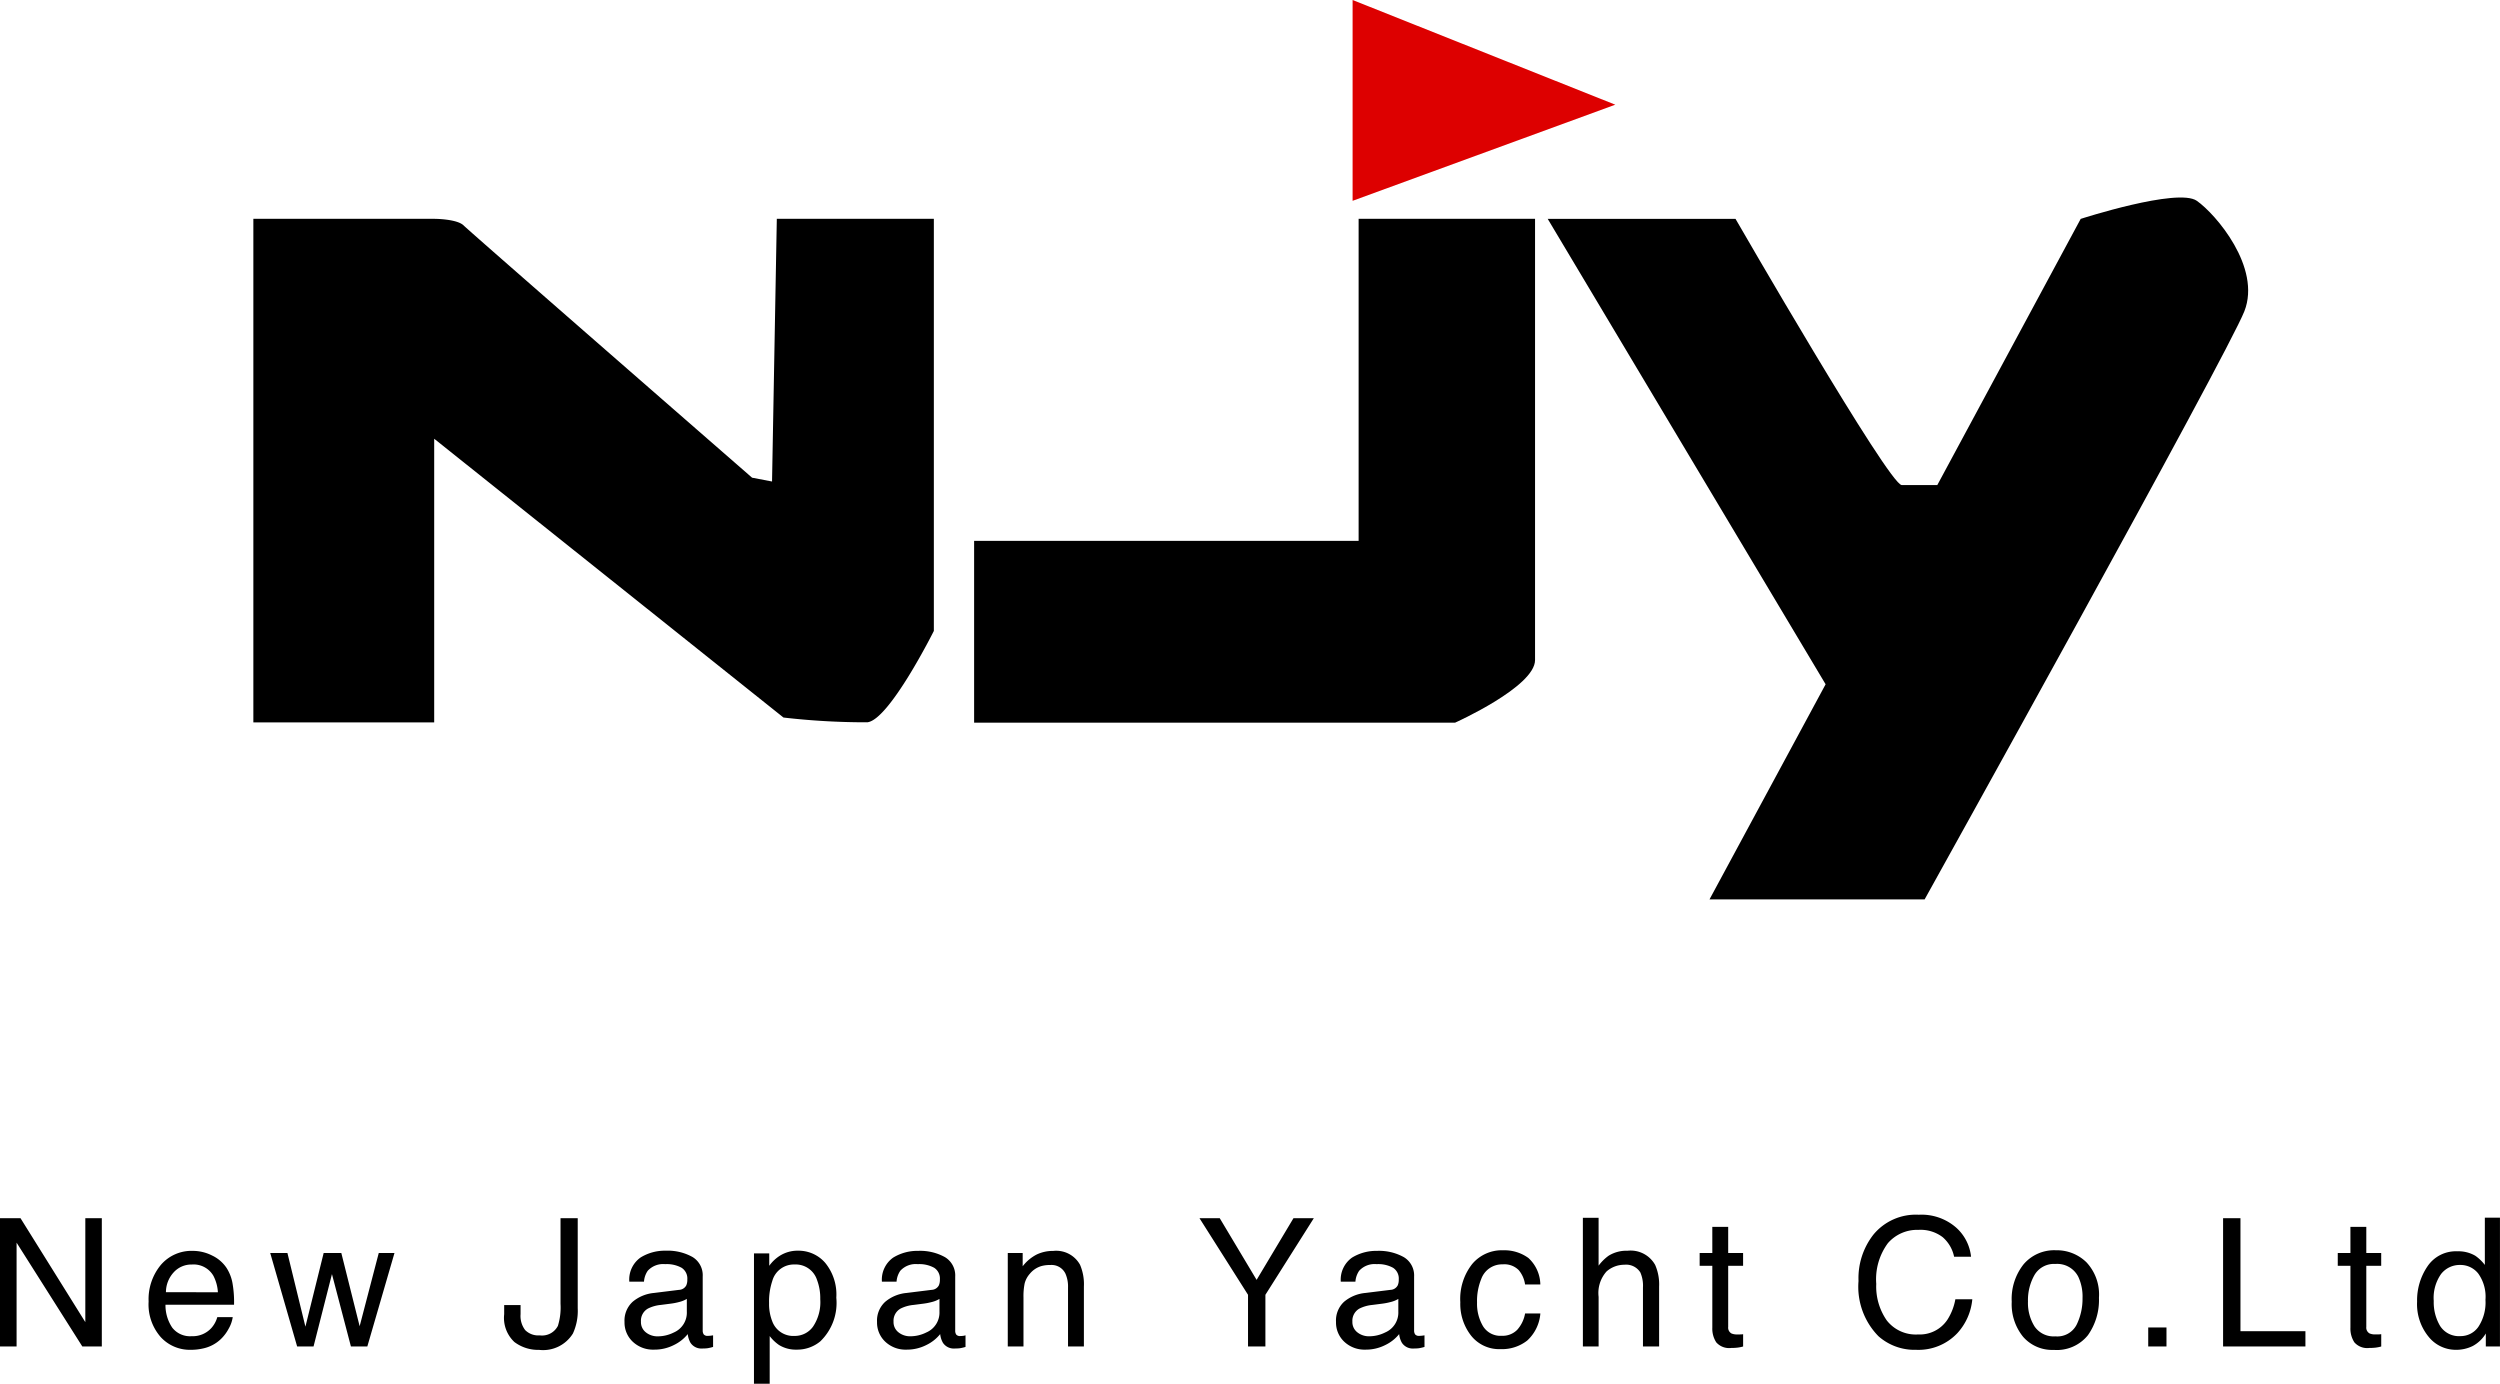 <svg xmlns="http://www.w3.org/2000/svg" width="167.749" height="92.851" viewBox="0 0 167.749 92.851">
  <g id="グループ_1853" data-name="グループ 1853" transform="translate(-76 -49.651)">
    <g id="グループ_1600" data-name="グループ 1600" transform="translate(11.268 -39.329)">
      <g id="グループ_1537" data-name="グループ 1537" transform="translate(81.732 88.98)">
        <path id="パス_800" data-name="パス 800" d="M397.187,353.757v19.031H385.053V339h12.134s1.532,0,1.979.448,19.351,16.922,19.351,16.922l1.34.256.32-17.626h10.537v27.653s-3,6-4.471,6.13a48.157,48.157,0,0,1-5.619-.32Z" transform="translate(-385.053 -324.317)"/>
        <path id="パス_801" data-name="パス 801" d="M439.763,328.11v13.475l17.626-6.45Z" transform="translate(-366.004 -328.11)" fill="#d00"/>
        <path id="パス_802" data-name="パス 802" d="M446.726,339v21.607h-25.8v12.2H453.2s5.364-2.406,5.364-4.2V339Z" transform="translate(-372.563 -324.317)"/>
        <path id="パス_803" data-name="パス 803" d="M462.076,339.375s10.3,17.861,11.155,17.861h2.384l9.622-17.861s6.514-2.107,7.791-1.213,4.342,4.471,3.193,7.408-21.456,39.467-21.456,39.467H460.33l7.791-14.434-18.647-31.228Z" transform="translate(-362.623 -324.688)"/>
      </g>
    </g>
    <path id="パス_966" data-name="パス 966" d="M.914-8.607H2.291L6.639-1.635V-8.607H7.746V0H6.439L2.027-6.967V0H.914ZM13.853-6.416a2.862,2.862,0,0,1,1.295.313,2.388,2.388,0,0,1,.955.812,2.8,2.8,0,0,1,.422,1.107A7.245,7.245,0,0,1,16.618-2.8h-4.6a2.684,2.684,0,0,0,.451,1.532,1.511,1.511,0,0,0,1.307.577,1.689,1.689,0,0,0,1.318-.545,1.837,1.837,0,0,0,.4-.732H16.53a2.184,2.184,0,0,1-.272.771,2.74,2.74,0,0,1-.519.694A2.458,2.458,0,0,1,14.55.129a3.613,3.613,0,0,1-.861.094A2.643,2.643,0,0,1,11.7-.63a3.317,3.317,0,0,1-.814-2.388,3.607,3.607,0,0,1,.82-2.455A2.706,2.706,0,0,1,13.853-6.416Zm1.682,2.777a2.732,2.732,0,0,0-.3-1.1A1.532,1.532,0,0,0,13.788-5.5a1.6,1.6,0,0,0-1.219.524,1.981,1.981,0,0,0-.521,1.333ZM20.2-6.275,21.407-1.33l1.225-4.945h1.184l1.23,4.916,1.283-4.916h1.055L25.561,0h-1.1L23.188-4.857,21.952,0h-1.1L19.045-6.275ZM39.679-2.566a3.645,3.645,0,0,1-.322,1.693,2.349,2.349,0,0,1-2.273,1.1A2.64,2.64,0,0,1,35.43-.3a2.217,2.217,0,0,1-.686-1.866v-.615h1.1v.615A1.555,1.555,0,0,0,36.154-1.1a1.237,1.237,0,0,0,.976.354,1.194,1.194,0,0,0,1.219-.639,4.157,4.157,0,0,0,.176-1.482V-8.607h1.154Zm4.243.9a.869.869,0,0,0,.334.721,1.238,1.238,0,0,0,.791.264,2.4,2.4,0,0,0,1.078-.258A1.451,1.451,0,0,0,47-2.344v-.85a1.8,1.8,0,0,1-.5.205,4.244,4.244,0,0,1-.6.117l-.639.082a2.443,2.443,0,0,0-.861.24A.936.936,0,0,0,43.922-1.67ZM46.477-3.8a.573.573,0,0,0,.486-.3.927.927,0,0,0,.07-.4.857.857,0,0,0-.384-.782,2.059,2.059,0,0,0-1.1-.243,1.4,1.4,0,0,0-1.172.445,1.465,1.465,0,0,0-.252.732h-.984A1.812,1.812,0,0,1,43.9-5.974a3.091,3.091,0,0,1,1.679-.454,3.416,3.416,0,0,1,1.8.422,1.431,1.431,0,0,1,.686,1.313v3.615a.463.463,0,0,0,.067.264.325.325,0,0,0,.284.1q.07,0,.158-.009t.188-.026V.029a2.937,2.937,0,0,1-.375.088,2.74,2.74,0,0,1-.352.018.867.867,0,0,1-.791-.387,1.492,1.492,0,0,1-.182-.58,2.683,2.683,0,0,1-.926.732A2.864,2.864,0,0,1,44.8.211a1.978,1.978,0,0,1-1.427-.53,1.761,1.761,0,0,1-.554-1.327A1.709,1.709,0,0,1,43.365-3a2.593,2.593,0,0,1,1.43-.592ZM54.236-.709a1.5,1.5,0,0,0,1.228-.618,2.942,2.942,0,0,0,.489-1.849,3.451,3.451,0,0,0-.217-1.289,1.5,1.5,0,0,0-1.5-1.037,1.5,1.5,0,0,0-1.5,1.1,4.343,4.343,0,0,0-.217,1.488,3.155,3.155,0,0,0,.217,1.236A1.5,1.5,0,0,0,54.236-.709Zm-2.73-5.537H52.53v.832a2.56,2.56,0,0,1,.691-.662,2.225,2.225,0,0,1,1.254-.352,2.358,2.358,0,0,1,1.811.817,3.349,3.349,0,0,1,.744,2.335,3.585,3.585,0,0,1-1.072,2.93,2.423,2.423,0,0,1-1.582.557A2.147,2.147,0,0,1,53.187-.1a2.74,2.74,0,0,1-.627-.6V2.5H51.505ZM60.87-1.67a.869.869,0,0,0,.334.721,1.238,1.238,0,0,0,.791.264,2.4,2.4,0,0,0,1.078-.258,1.451,1.451,0,0,0,.879-1.4v-.85a1.8,1.8,0,0,1-.5.205,4.244,4.244,0,0,1-.6.117l-.639.082a2.443,2.443,0,0,0-.861.24A.936.936,0,0,0,60.87-1.67ZM63.424-3.8a.573.573,0,0,0,.486-.3.927.927,0,0,0,.07-.4.857.857,0,0,0-.384-.782,2.059,2.059,0,0,0-1.1-.243,1.4,1.4,0,0,0-1.172.445,1.465,1.465,0,0,0-.252.732H60.09a1.812,1.812,0,0,1,.753-1.614,3.091,3.091,0,0,1,1.679-.454,3.416,3.416,0,0,1,1.8.422,1.431,1.431,0,0,1,.686,1.313v3.615a.463.463,0,0,0,.067.264.325.325,0,0,0,.284.1q.07,0,.158-.009T65.7-.75V.029a2.937,2.937,0,0,1-.375.088,2.74,2.74,0,0,1-.352.018.867.867,0,0,1-.791-.387A1.492,1.492,0,0,1,64-.832a2.683,2.683,0,0,1-.926.732,2.864,2.864,0,0,1-1.33.311,1.978,1.978,0,0,1-1.427-.53,1.761,1.761,0,0,1-.554-1.327A1.709,1.709,0,0,1,60.313-3a2.593,2.593,0,0,1,1.43-.592Zm5.111-2.473h1v.891a2.81,2.81,0,0,1,.943-.791,2.516,2.516,0,0,1,1.107-.24,1.826,1.826,0,0,1,1.8.932,3.308,3.308,0,0,1,.258,1.459V0H72.578V-3.955a2.142,2.142,0,0,0-.17-.926,1.03,1.03,0,0,0-1.02-.586,2.076,2.076,0,0,0-.615.076,1.584,1.584,0,0,0-.762.516,1.552,1.552,0,0,0-.343.642,4.319,4.319,0,0,0-.079.946V0H68.535ZM81.4-8.607h1.359l2.473,4.137,2.473-4.137h1.365L85.822-3.469V0H84.656V-3.469ZM91.659-1.67a.869.869,0,0,0,.334.721,1.238,1.238,0,0,0,.791.264,2.4,2.4,0,0,0,1.078-.258,1.451,1.451,0,0,0,.879-1.4v-.85a1.8,1.8,0,0,1-.5.205,4.244,4.244,0,0,1-.6.117l-.639.082a2.443,2.443,0,0,0-.861.24A.936.936,0,0,0,91.659-1.67ZM94.214-3.8a.573.573,0,0,0,.486-.3.927.927,0,0,0,.07-.4.857.857,0,0,0-.384-.782,2.059,2.059,0,0,0-1.1-.243,1.4,1.4,0,0,0-1.172.445,1.465,1.465,0,0,0-.252.732H90.88a1.812,1.812,0,0,1,.753-1.614,3.091,3.091,0,0,1,1.679-.454,3.416,3.416,0,0,1,1.8.422A1.431,1.431,0,0,1,95.8-4.693v3.615a.463.463,0,0,0,.067.264.325.325,0,0,0,.284.1q.07,0,.158-.009t.188-.026V.029a2.937,2.937,0,0,1-.375.088,2.74,2.74,0,0,1-.352.018.867.867,0,0,1-.791-.387,1.492,1.492,0,0,1-.182-.58,2.683,2.683,0,0,1-.926.732,2.864,2.864,0,0,1-1.33.311,1.978,1.978,0,0,1-1.427-.53,1.761,1.761,0,0,1-.554-1.327A1.709,1.709,0,0,1,91.1-3a2.593,2.593,0,0,1,1.43-.592Zm7.53-2.654a2.736,2.736,0,0,1,1.726.516,2.47,2.47,0,0,1,.8,1.775h-1.025a1.893,1.893,0,0,0-.428-.964,1.351,1.351,0,0,0-1.072-.384,1.482,1.482,0,0,0-1.441.984,3.91,3.91,0,0,0-.281,1.576,2.966,2.966,0,0,0,.4,1.588,1.367,1.367,0,0,0,1.254.645,1.371,1.371,0,0,0,1.04-.4,2.207,2.207,0,0,0,.53-1.1h1.025A2.752,2.752,0,0,1,103.391-.4a2.742,2.742,0,0,1-1.8.577,2.4,2.4,0,0,1-1.963-.9A3.443,3.443,0,0,1,98.9-2.965a3.786,3.786,0,0,1,.8-2.572A2.594,2.594,0,0,1,101.745-6.457Zm5.38-2.18h1.055v3.211a3.045,3.045,0,0,1,.674-.668,2.273,2.273,0,0,1,1.271-.334,1.88,1.88,0,0,1,1.852.955,3.257,3.257,0,0,1,.264,1.447V0h-1.084V-3.955a2.212,2.212,0,0,0-.176-1.014,1.123,1.123,0,0,0-1.078-.516,1.8,1.8,0,0,0-1.189.451,2.169,2.169,0,0,0-.533,1.705V0h-1.055Zm8.685.609h1.066v1.752h1v.861h-1v4.1a.443.443,0,0,0,.223.439.946.946,0,0,0,.41.064l.164,0q.088,0,.205-.015V0a2.354,2.354,0,0,1-.378.076,3.593,3.593,0,0,1-.425.023,1.145,1.145,0,0,1-1-.378,1.68,1.68,0,0,1-.264-.981V-5.414h-.85v-.861h.85Zm13.825-.814a3.527,3.527,0,0,1,2.537.861,3.042,3.042,0,0,1,1,1.957h-1.137a2.366,2.366,0,0,0-.771-1.318,2.442,2.442,0,0,0-1.62-.486,2.6,2.6,0,0,0-2.054.894A4.073,4.073,0,0,0,126.81-4.2a3.979,3.979,0,0,0,.706,2.452,2.467,2.467,0,0,0,2.106.94,2.225,2.225,0,0,0,1.963-.99,3.766,3.766,0,0,0,.533-1.371h1.137a3.884,3.884,0,0,1-1.008,2.279A3.586,3.586,0,0,1,129.482.223a3.65,3.65,0,0,1-2.52-.908,4.732,4.732,0,0,1-1.342-3.709,4.738,4.738,0,0,1,1.008-3.123A3.681,3.681,0,0,1,129.634-8.842ZM138.823-.68a1.455,1.455,0,0,0,1.438-.794,3.955,3.955,0,0,0,.39-1.767,3.145,3.145,0,0,0-.281-1.43,1.582,1.582,0,0,0-1.535-.867,1.514,1.514,0,0,0-1.406.738,3.422,3.422,0,0,0-.439,1.781,2.977,2.977,0,0,0,.439,1.67A1.548,1.548,0,0,0,138.823-.68Zm.041-5.777a2.842,2.842,0,0,1,2.051.809,3.158,3.158,0,0,1,.838,2.379,4.081,4.081,0,0,1-.738,2.508,2.671,2.671,0,0,1-2.291.99,2.586,2.586,0,0,1-2.057-.876A3.46,3.46,0,0,1,135.9-3a3.743,3.743,0,0,1,.8-2.52A2.694,2.694,0,0,1,138.864-6.457Zm6.195,5.18h1.225V0h-1.225Zm5.023-7.33h1.166v7.582h4.359V0h-5.525Zm8.544.58h1.066v1.752h1v.861h-1v4.1a.443.443,0,0,0,.223.439.946.946,0,0,0,.41.064l.164,0q.088,0,.205-.015V0a2.354,2.354,0,0,1-.378.076,3.593,3.593,0,0,1-.425.023,1.145,1.145,0,0,1-1-.378,1.68,1.68,0,0,1-.264-.981V-5.414h-.85v-.861h.85Zm5.591,4.963a3.111,3.111,0,0,0,.428,1.688,1.5,1.5,0,0,0,1.371.68,1.444,1.444,0,0,0,1.2-.63,2.975,2.975,0,0,0,.472-1.808A2.673,2.673,0,0,0,167.2-4.9a1.517,1.517,0,0,0-1.2-.571,1.586,1.586,0,0,0-1.292.609A2.791,2.791,0,0,0,164.216-3.064ZM165.8-6.387a2.233,2.233,0,0,1,1.207.3,2.835,2.835,0,0,1,.639.615v-3.17h1.014V0h-.949V-.873a2.282,2.282,0,0,1-.873.838,2.5,2.5,0,0,1-1.154.258,2.337,2.337,0,0,1-1.816-.882,3.448,3.448,0,0,1-.768-2.347,4.051,4.051,0,0,1,.7-2.376A2.292,2.292,0,0,1,165.8-6.387Z" transform="translate(75.086 140)"/>
  </g>
</svg>
